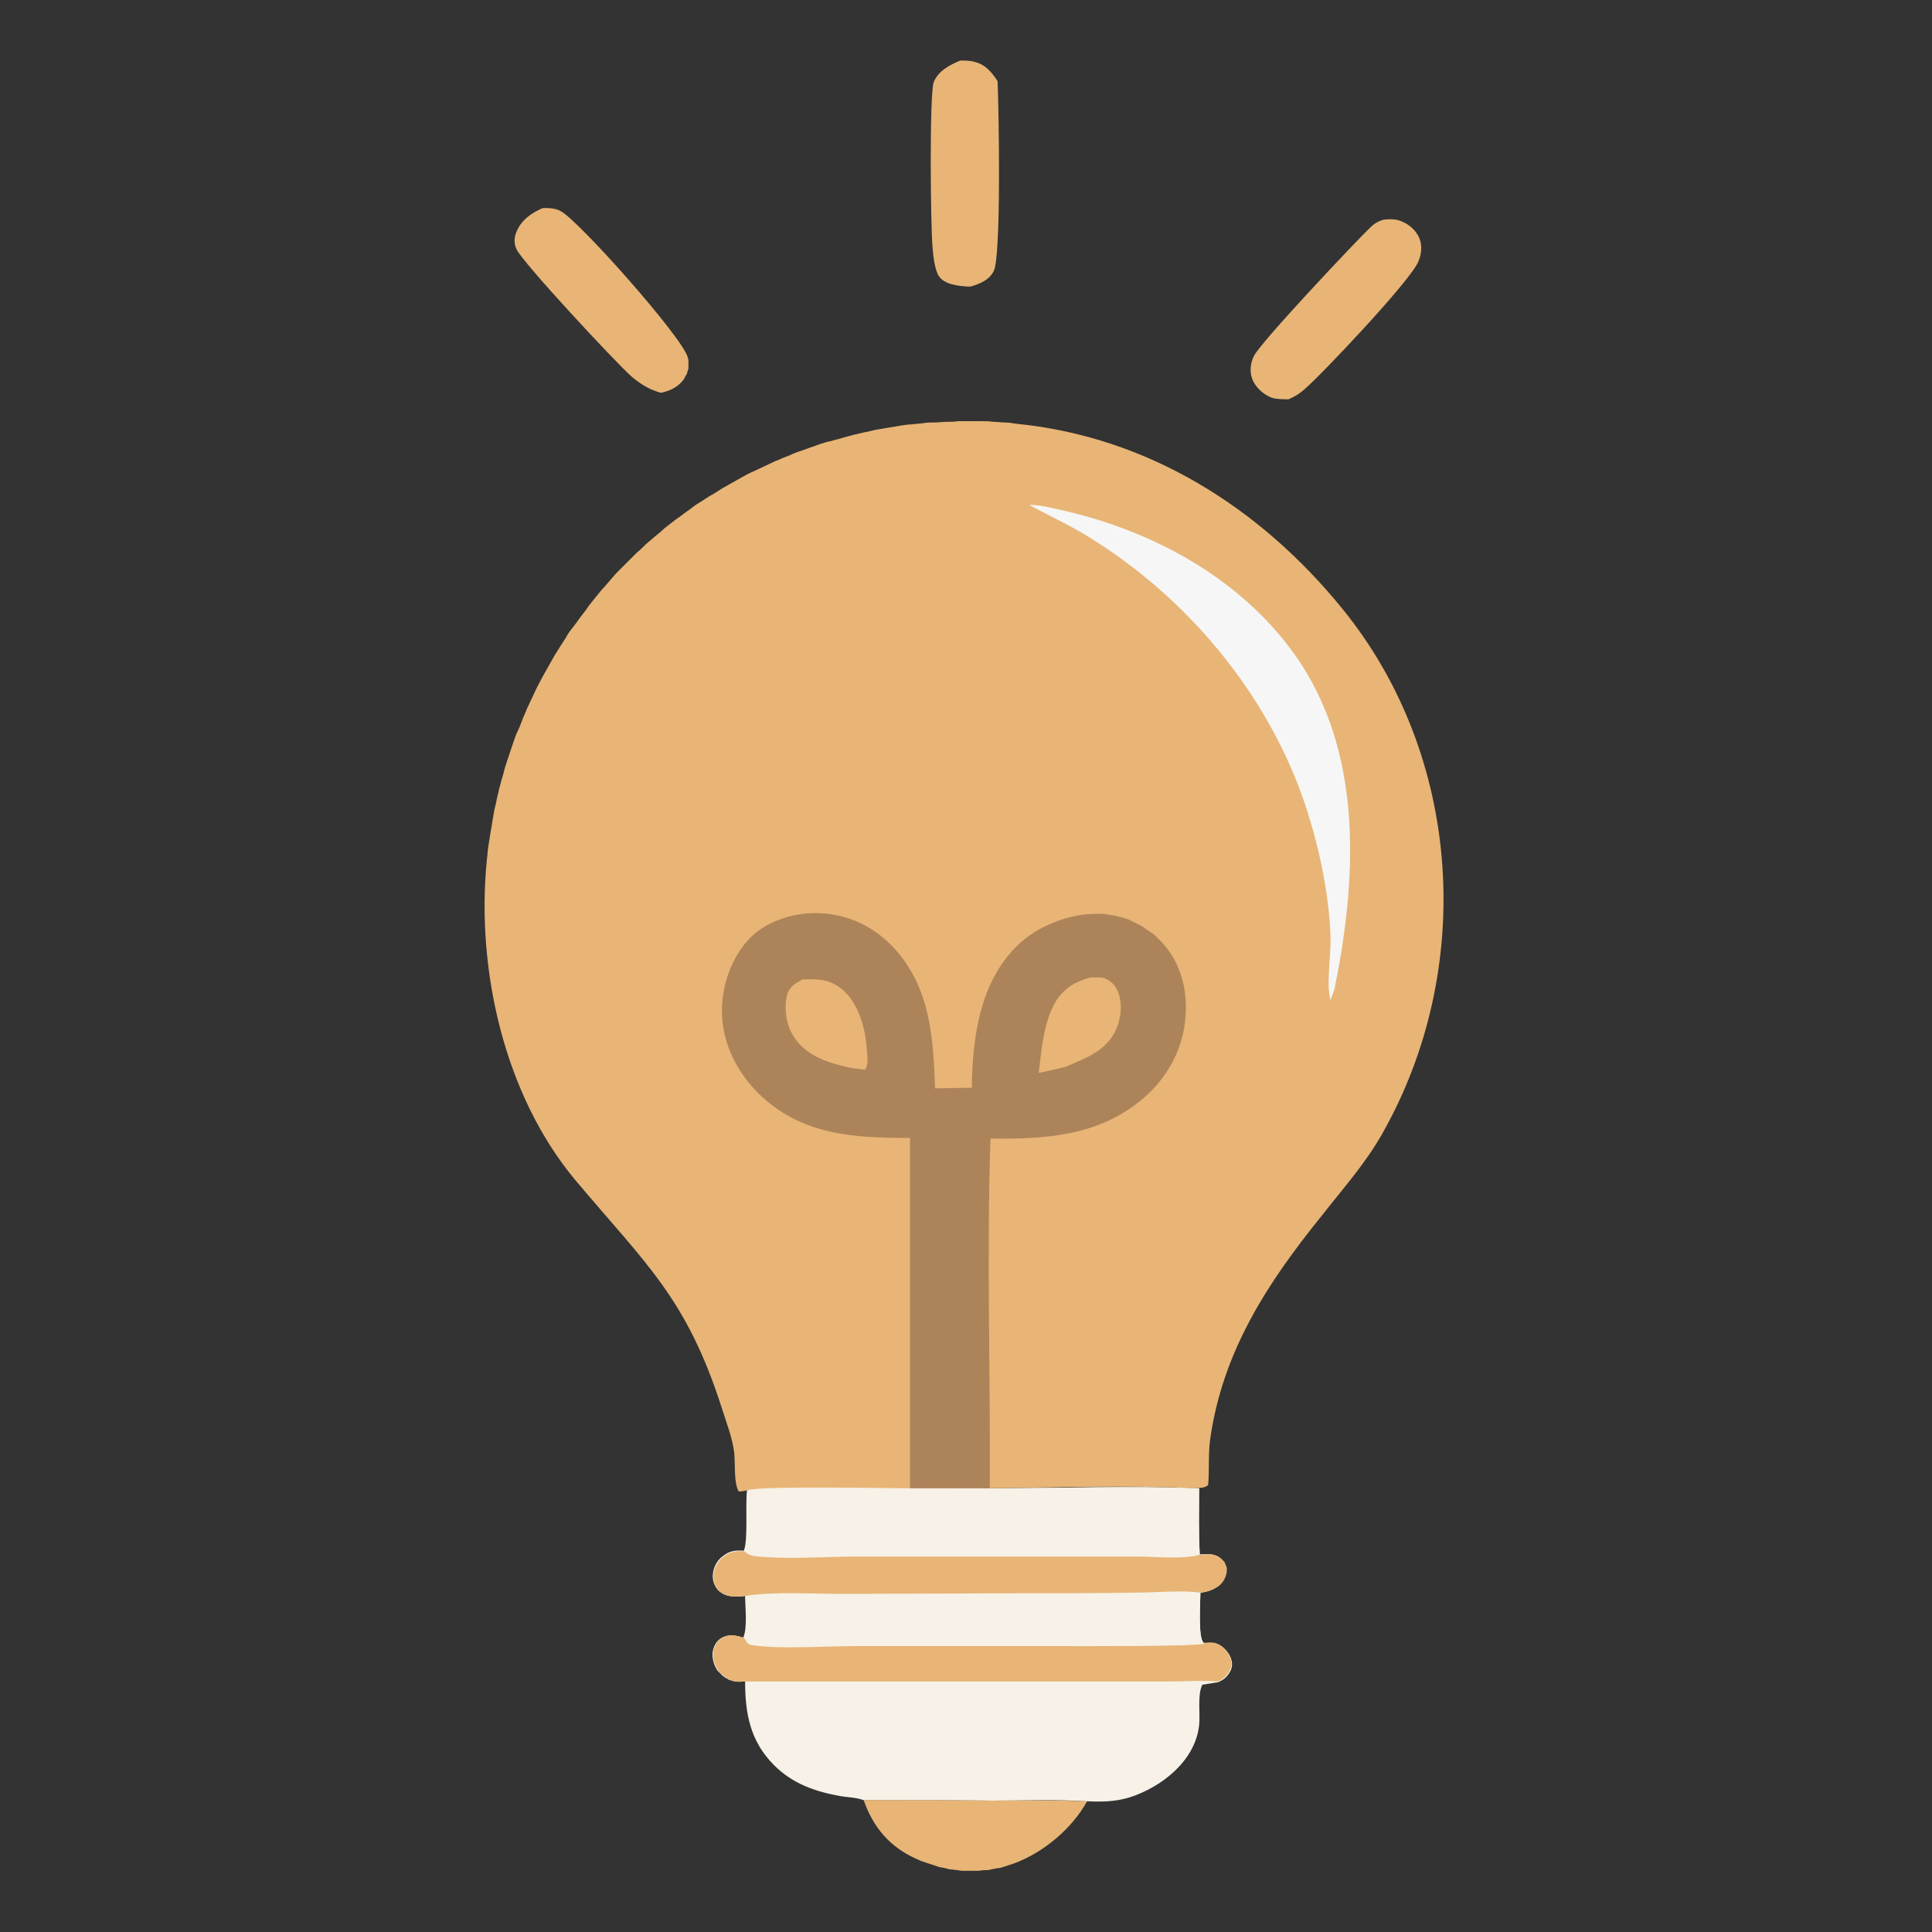 <?xml version="1.0" encoding="utf-8"?>
<!-- Generator: Adobe Illustrator 27.7.0, SVG Export Plug-In . SVG Version: 6.00 Build 0)  -->
<svg version="1.1" id="uuid-32f8801c-ac0c-40ae-a229-1b8da098ac6b"
	 xmlns="http://www.w3.org/2000/svg" xmlns:xlink="http://www.w3.org/1999/xlink" x="0px" y="0px" viewBox="0 0 300 300"
	 style="enable-background:new 0 0 300 300;" xml:space="preserve">
<rect x="0" y="0" width="300" height="300" fill="#333333" stroke="none"/>
<style type="text/css">
	.st0{fill:#E8B576;}
	.st1{fill:#F7F1E7;}
	.st2{fill:#F6F6F6;}
	.st3{fill:#AD845A;}
	.st4{fill:#A27F4B;}
	.st5{fill:#C99A67;}
	.st6{fill:#FFFFFF;}
	.st7{fill:#F3F1EF;}
	.st8{fill:#EAC5CA;}
	.st9{fill:#CE9556;}
	.st10{fill:#371E2D;}
	.st11{fill:url(#SVGID_1_);}
	.st12{fill:#E6C772;}
	.st13{fill:#CB5D2C;}
	.st14{fill:#CEA5AC;}
	.st15{fill:#7D4B65;}
	.st16{opacity:0.2;fill:#D4853B;}
	.st17{fill:#CA662D;}
	.st18{fill:#D5DBEA;}
	.st19{fill:#AC461F;}
	.st20{fill:#7E5570;}
	.st21{fill:#555C9D;}
	.st22{fill:#966681;}
	.st23{fill-rule:evenodd;clip-rule:evenodd;fill:#AD845A;}
	.st24{fill-rule:evenodd;clip-rule:evenodd;fill:#E8B576;}
	.st25{fill-rule:evenodd;clip-rule:evenodd;fill:#2C7EFE;}
	.st26{fill-rule:evenodd;clip-rule:evenodd;fill:#371E2D;}
	.st27{fill-rule:evenodd;clip-rule:evenodd;fill:#F1AE8E;}
	.st28{fill-rule:evenodd;clip-rule:evenodd;fill:#FFFFFF;}
	.st29{fill-rule:evenodd;clip-rule:evenodd;fill:#E8E3E4;}
	.st30{fill-rule:evenodd;clip-rule:evenodd;fill:#CB5D2C;}
	.st31{fill-rule:evenodd;clip-rule:evenodd;fill:#66445F;}
	.st32{fill-rule:evenodd;clip-rule:evenodd;fill:#934222;}
	.st33{fill-rule:evenodd;clip-rule:evenodd;fill:#5A3C56;}
	.st34{fill:none;}
	.st35{fill:#5A3C56;}
	.st36{fill-rule:evenodd;clip-rule:evenodd;fill:#DD967A;}
	.st37{fill-rule:evenodd;clip-rule:evenodd;fill:#F7F1E7;}
	.st38{fill-rule:evenodd;clip-rule:evenodd;fill:#E0C8A9;}
	.st39{fill-rule:evenodd;clip-rule:evenodd;fill:#F4E4D3;}
	.st40{fill:#F4E4D3;}
	.st41{fill:#E56060;}
	.st42{fill:#F1DA63;}
	.st43{fill:#87CD6F;}
	.st44{fill:#5AAED5;}
	.st45{fill:#E2D6C3;}
	.st46{fill:#FF8B7B;}
	.st47{fill:#FFAD9D;}
	.st48{fill:#F65941;}
	.st49{fill:#221424;}
	.st50{fill:#FF6A59;}
	.st51{fill:#B42121;}
	.st52{fill:#FFA755;}
	.st53{fill:#1F111E;}
	.st54{fill:#FF8532;}
	.st55{fill:#934222;}
	.st56{fill:#A9534F;}
	.st57{fill:#853F38;}
	.st58{fill:#AF7B9F;}
	.st59{fill:#721E1E;}
</style>
<g>
	<path class="st0" d="M134.1,279.5c6.7,0,13.3,0,20,0.1c4.9,0,9.8-0.1,14.7,0.1c-2.3,4.2-6.7,7.9-11.2,9.6c-0.3,0.1-0.6,0.2-0.9,0.3
		c-0.3,0.1-0.6,0.2-0.9,0.3c-0.3,0.1-0.6,0.2-1,0.2c-0.3,0.1-0.6,0.1-1,0.2c-0.3,0.1-0.6,0.1-1,0.1c-0.3,0-0.7,0.1-1,0.1
		c-0.3,0-0.7,0-1,0c-0.3,0-0.7,0-1,0s-0.7,0-1-0.1c-0.3,0-0.7-0.1-1-0.1c-0.3,0-0.6-0.1-1-0.2c-0.3-0.1-0.6-0.1-1-0.2
		c-0.3-0.1-0.6-0.2-0.9-0.3c-0.3-0.1-0.6-0.2-0.9-0.3c-0.3-0.1-0.6-0.2-0.9-0.3c-0.3-0.1-0.6-0.3-0.9-0.4
		C138.2,286.8,135.6,283.8,134.1,279.5z"/>
	<path class="st0" d="M214.9,34.1c1-0.1,1.9-0.1,2.8,0.3c1.2,0.5,2.2,1.4,2.7,2.6c0.5,1.2,0.3,2.6-0.2,3.7
		c-1.3,3-14.9,17.4-17.7,19.8c-0.8,0.7-1.5,1.1-2.4,1.5c-0.8,0-1.7,0-2.5-0.2c-1.2-0.4-2.4-1.4-3-2.6c-0.6-1.2-0.5-2.7,0.1-3.9
		c0.9-2,15.8-17.8,18.1-20C213.4,34.7,214.1,34.3,214.9,34.1z"/>
	<path class="st0" d="M84.3,32.3c0.9,0,1.9,0,2.8,0.5c2.9,1.6,18.9,19.6,19.7,22.7c0,0.1,0.1,0.3,0.1,0.4c0,0.1,0,0.3,0,0.4
		c0,0.1,0,0.3,0,0.4c0,0.1,0,0.3,0,0.4c0,0.1,0,0.3-0.1,0.4c0,0.1-0.1,0.3-0.1,0.4c0,0.1-0.1,0.3-0.2,0.4c-0.1,0.1-0.1,0.2-0.2,0.4
		c-0.8,1.3-2.2,2-3.7,2.3c-0.2-0.1-0.4-0.1-0.6-0.2c-1.5-0.5-2.7-1.3-3.9-2.3c-2.6-2.3-17-17.8-17.9-19.8c-0.4-0.9-0.4-1.8,0-2.7
		C80.9,34.2,82.6,33,84.3,32.3z"/>
	<path class="st0" d="M149.1,9.4c0.7,0,1.5,0,2.2,0.2c1.7,0.4,2.7,1.6,3.6,3c0.2,4.2,0.6,27.3-0.6,29.5c-0.7,1.4-2.2,2-3.6,2.4
		c-0.1,0-0.3,0-0.4,0c-1.5-0.1-3.6-0.3-4.5-1.6c-0.7-1.1-0.9-3.3-1-4.6c-0.3-3.2-0.5-23.8,0.2-25.6C145.8,10.9,147.5,10.1,149.1,9.4
		z"/>
	<path class="st1" d="M153.7,231.1c10.8,0,21.8-0.4,32.5,0c0,3.4-0.1,6.8,0.1,10.3c1.2-0.1,2.4-0.2,3.3,0.7c0.1,0.1,0.1,0.1,0.2,0.2
		c0.1,0.1,0.1,0.1,0.2,0.2c0.1,0.1,0.1,0.1,0.1,0.2c0,0.1,0.1,0.2,0.1,0.2c0,0.1,0.1,0.2,0.1,0.2c0,0.1,0,0.2,0.1,0.3
		c0,0.1,0,0.2,0,0.3c0,0.1,0,0.2,0,0.3c-0.1,1-0.7,2-1.6,2.5c-0.8,0.5-1.6,0.7-2.4,0.8c0,1.5-0.4,7,0.5,7.8c0,0,0.1,0,0.1,0.1
		c1.1-0.1,1.9-0.2,2.9,0.6c0.7,0.6,1.3,1.4,1.4,2.4c0.1,0.9-0.4,1.7-1,2.3c-0.3,0.3-0.7,0.5-1.1,0.7l-2.5,0.4
		c-0.8,1.6-0.3,4.5-0.5,6.3c-0.6,5.5-5.8,9.6-10.8,11.2c-2.3,0.7-4.4,0.7-6.7,0.6c-4.9-0.3-9.8-0.1-14.7-0.1
		c-6.7-0.1-13.3-0.1-20-0.1c-1-0.4-2.4-0.4-3.5-0.6c-3.9-0.7-7.4-1.9-10.3-4.8c-3.7-3.7-4.5-8-4.5-13c-0.5,0-1,0.1-1.5,0
		c-0.1,0-0.3,0-0.4-0.1c-0.1,0-0.3-0.1-0.4-0.1c-0.1,0-0.3-0.1-0.4-0.2c-0.1-0.1-0.3-0.1-0.4-0.2c-0.1-0.1-0.2-0.2-0.3-0.2
		c-0.1-0.1-0.2-0.2-0.3-0.3c-0.1-0.1-0.2-0.2-0.3-0.3c-0.1-0.1-0.2-0.2-0.3-0.3c-0.6-0.9-0.9-2.1-0.7-3.1c0.2-0.9,0.7-1.7,1.6-2.1
		c1.1-0.5,2.1-0.2,3.1,0.1c0.7-1.5,0.3-4.8,0.3-6.6c-0.5,0.1-1.1,0.1-1.6,0.1c-1,0-1.8-0.2-2.6-0.9c-0.6-0.7-0.9-1.5-0.8-2.5
		c0.1-1.1,0.7-2.2,1.6-2.8c1-0.8,1.9-0.9,3.2-0.8c0.7-1.7,0.2-7.1,0.5-9.5c2-0.7,21.9-0.3,25.3-0.3L153.7,231.1z"/>
	<path class="st0" d="M115.8,261.1c-0.5,0-1,0.1-1.5,0c-0.1,0-0.3,0-0.4-0.1c-0.1,0-0.3-0.1-0.4-0.1c-0.1,0-0.3-0.1-0.4-0.2
		c-0.1-0.1-0.3-0.1-0.4-0.2c-0.1-0.1-0.2-0.2-0.3-0.2c-0.1-0.1-0.2-0.2-0.3-0.3c-0.1-0.1-0.2-0.2-0.3-0.3c-0.1-0.1-0.2-0.2-0.3-0.3
		c-0.6-0.9-0.9-2.1-0.7-3.1c0.2-0.9,0.7-1.7,1.6-2.1c1.1-0.5,2.1-0.2,3.1,0.1c0.6,0.8,0.6,1,1.5,1.1c4.1,0.6,11.3,0.1,15.7,0.1
		l31.4,0c3.1,0,22.2,0.1,22.8-0.4c1.1-0.1,1.9-0.2,2.9,0.6c0.7,0.6,1.3,1.4,1.4,2.4c0.1,0.9-0.4,1.7-1,2.3c-0.3,0.3-0.7,0.5-1.1,0.7
		c-2.5-0.2-5.1,0-7.6,0l-15.8,0L115.8,261.1z"/>
	<path class="st1" d="M115.8,247.8c4.8-0.7,10.1-0.3,14.9-0.3l27.9-0.1c5.9,0,11.8,0,17.7-0.1c3.3-0.1,6.8-0.4,10.1,0
		c0,1.5-0.4,7,0.5,7.8c0,0,0.1,0,0.1,0.1c-0.6,0.5-19.8,0.4-22.8,0.4l-31.4,0c-4.4,0-11.6,0.5-15.7-0.1c-1-0.1-1-0.3-1.5-1.1
		C116.2,252.8,115.8,249.5,115.8,247.8z"/>
	<path class="st1" d="M153.7,231.1c10.8,0,21.8-0.4,32.5,0c0,3.4-0.1,6.8,0.1,10.3c1.2-0.1,2.4-0.2,3.3,0.7c0.1,0.1,0.1,0.1,0.2,0.2
		c0.1,0.1,0.1,0.1,0.2,0.2c0.1,0.1,0.1,0.1,0.1,0.2c0,0.1,0.1,0.2,0.1,0.2c0,0.1,0.1,0.2,0.1,0.2c0,0.1,0,0.2,0.1,0.3
		c0,0.1,0,0.2,0,0.3c0,0.1,0,0.2,0,0.3c-0.1,1-0.7,2-1.6,2.5c-0.8,0.5-1.6,0.7-2.4,0.8c-3.3-0.4-6.8,0-10.1,0
		c-5.9,0.1-11.8,0.1-17.7,0.1l-27.9,0.1c-4.8,0-10.1-0.4-14.9,0.3c-0.5,0.1-1.1,0.1-1.6,0.1c-1,0-1.8-0.2-2.6-0.9
		c-0.6-0.7-0.9-1.5-0.8-2.5c0.1-1.1,0.7-2.2,1.6-2.8c1-0.8,1.9-0.9,3.2-0.8c0.7-1.7,0.2-7.1,0.5-9.5c2-0.7,21.9-0.3,25.3-0.3
		L153.7,231.1z"/>
	<path class="st0" d="M115.8,247.8c-0.5,0.1-1.1,0.1-1.6,0.1c-1,0-1.8-0.2-2.6-0.9c-0.6-0.7-0.9-1.5-0.8-2.5
		c0.1-1.1,0.7-2.2,1.6-2.8c1-0.8,1.9-0.9,3.2-0.8c0.7,0.6,1.1,0.7,2.1,0.8c4.6,0.4,9.5,0.1,14.1,0l25.8,0l18.7,0
		c3,0,6.4,0.4,9.3-0.1c0.4-0.1,0.5-0.1,0.8-0.2c1.2-0.1,2.4-0.2,3.3,0.7c0.1,0.1,0.1,0.1,0.2,0.2c0.1,0.1,0.1,0.1,0.2,0.2
		c0.1,0.1,0.1,0.1,0.1,0.2c0,0.1,0.1,0.2,0.1,0.2c0,0.1,0.1,0.2,0.1,0.2c0,0.1,0,0.2,0.1,0.3c0,0.1,0,0.2,0,0.3c0,0.1,0,0.2,0,0.3
		c-0.1,1-0.7,2-1.6,2.5c-0.8,0.5-1.6,0.7-2.4,0.8c-3.3-0.4-6.8,0-10.1,0c-5.9,0.1-11.8,0.1-17.7,0.1l-27.9,0.1
		C125.9,247.5,120.5,247.1,115.8,247.8z"/>
	<path class="st0" d="M116.1,231.4c-0.5,0.1-0.9,0.2-1.4,0.2c-0.8-1.5-0.5-4.3-0.7-6.1c-0.3-2.3-1.2-4.6-1.9-6.8
		c-5.5-17.2-11.8-22.4-22.8-35.5c-11-13.2-15.4-32.7-13.7-49.7c0.1-0.6,0.1-1.2,0.2-1.9c0.1-0.6,0.2-1.2,0.3-1.9
		c0.1-0.6,0.2-1.2,0.3-1.8c0.1-0.6,0.2-1.2,0.3-1.8c0.1-0.6,0.3-1.2,0.4-1.8c0.1-0.6,0.3-1.2,0.4-1.8c0.2-0.6,0.3-1.2,0.5-1.8
		c0.2-0.6,0.3-1.2,0.5-1.8c0.2-0.6,0.4-1.2,0.6-1.8c0.2-0.6,0.4-1.2,0.6-1.8c0.2-0.6,0.4-1.2,0.7-1.8s0.5-1.2,0.7-1.7
		c0.2-0.6,0.5-1.1,0.7-1.7c0.3-0.6,0.5-1.1,0.8-1.7c0.3-0.6,0.5-1.1,0.8-1.7c0.3-0.6,0.6-1.1,0.9-1.7c0.3-0.5,0.6-1.1,0.9-1.6
		c0.3-0.5,0.6-1.1,0.9-1.6c0.3-0.5,0.7-1.1,1-1.6c0.3-0.5,0.7-1,1-1.6c0.3-0.5,0.7-1,1.1-1.5c0.4-0.5,0.7-1,1.1-1.5
		c0.4-0.5,0.8-1,1.1-1.5c0.4-0.5,0.8-1,1.2-1.5c0.4-0.5,0.8-1,1.2-1.4c0.4-0.5,0.8-0.9,1.2-1.4c0.4-0.5,0.8-0.9,1.3-1.4
		c0.4-0.4,0.9-0.9,1.3-1.3c0.4-0.4,0.9-0.9,1.3-1.3c0.5-0.4,0.9-0.8,1.4-1.3c0.5-0.4,0.9-0.8,1.4-1.2c0.5-0.4,1-0.8,1.4-1.2
		c0.5-0.4,1-0.8,1.4-1.1c0.5-0.4,1-0.7,1.5-1.1c0.5-0.4,1-0.7,1.5-1.1c0.5-0.4,1-0.7,1.5-1c0.5-0.3,1-0.7,1.6-1c0.5-0.3,1-0.6,1.6-1
		c0.5-0.3,1.1-0.6,1.6-0.9c0.5-0.3,1.1-0.6,1.6-0.9c0.5-0.3,1.1-0.6,1.6-0.8c0.6-0.3,1.1-0.5,1.7-0.8c0.6-0.3,1.1-0.5,1.7-0.8
		c0.6-0.2,1.1-0.5,1.7-0.7c0.6-0.2,1.1-0.5,1.7-0.7c0.6-0.2,1.2-0.4,1.7-0.6c0.6-0.2,1.2-0.4,1.7-0.6c0.6-0.2,1.2-0.4,1.8-0.5
		c0.6-0.2,1.2-0.3,1.8-0.5c0.6-0.2,1.2-0.3,1.8-0.5c0.6-0.1,1.2-0.3,1.8-0.4c0.6-0.1,1.2-0.3,1.8-0.4c0.6-0.1,1.2-0.2,1.8-0.3
		c0.6-0.1,1.2-0.2,1.8-0.3c0.6-0.1,1.2-0.2,1.8-0.2c0.6-0.1,1.2-0.1,1.8-0.2c0.6-0.1,1.2-0.1,1.8-0.1c0.6,0,1.2-0.1,1.8-0.1
		c0.6,0,1.2,0,1.8-0.1c0.6,0,1.2,0,1.8,0c0.6,0,1.2,0,1.8,0c0.6,0,1.2,0,1.8,0.1c0.6,0,1.2,0.1,1.8,0.1c0.6,0,1.2,0.1,1.8,0.2
		c20.4,2,37.9,13,50.7,28.8c18.6,22.9,20.6,56,6.1,81.5c-2.6,4.6-6.1,8.5-9.3,12.6c-8.5,10.5-15.5,21.2-17.4,34.9
		c-0.3,2.3-0.1,4.7-0.3,7c-0.6,0.5-1.2,0.4-1.9,0.5c-10.8-0.5-21.7-0.1-32.5,0l-12.4,0C138,231.1,118,230.7,116.1,231.4z"/>
	<path class="st2" d="M159.8,78.4c1.2,0,2.4,0.2,3.6,0.5c15.2,3.1,30.1,11.1,38.7,24.3c9.6,14.9,8.5,33.8,5.1,50.5
		c-0.2,0.5-0.4,1-0.6,1.6c-0.7-2.4,0.1-7,0-9.8c-0.2-6.3-1.6-13.2-3.5-19.2c-5.4-17.3-17.7-32.5-32.9-42.2
		C166.9,81.9,163.3,80.3,159.8,78.4z"/>
	<path class="st3" d="M141.3,176.7c-8.7,0-16.8-0.4-23.4-6.8c-3.4-3.3-5.7-7.8-5.8-12.6c-0.1-4.2,1.5-8.8,4.5-11.8
		c2.7-2.6,7-3.9,10.7-3.7c4.6,0.2,8.6,2.2,11.6,5.5c5.6,6.2,6,13.8,6.3,21.7l5.7-0.1c0.1-7.7,1.2-16.3,7-22c3.1-3.1,8.2-5.1,12.6-5
		c0.2,0,0.5,0,0.7,0c0.2,0,0.5,0,0.7,0.1c0.2,0,0.5,0.1,0.7,0.1c0.2,0,0.5,0.1,0.7,0.1c0.2,0.1,0.4,0.1,0.7,0.2
		c0.2,0.1,0.4,0.1,0.7,0.2c0.2,0.1,0.4,0.1,0.6,0.2c0.2,0.1,0.4,0.2,0.6,0.3c0.2,0.1,0.4,0.2,0.6,0.3c0.2,0.1,0.4,0.2,0.6,0.3
		c0.2,0.1,0.4,0.2,0.6,0.4c0.2,0.1,0.4,0.3,0.6,0.4c0.2,0.1,0.4,0.3,0.6,0.4c0.2,0.1,0.4,0.3,0.5,0.4c0.2,0.2,0.3,0.3,0.5,0.5
		c0.2,0.2,0.3,0.3,0.5,0.5c2.9,3.1,4,7.3,3.7,11.4c-0.3,5-2.7,9.5-6.5,12.8c-6.9,5.9-15.1,6.4-23.8,6.3c-0.6,18.1,0,36.2-0.1,54.3
		l-12.4,0L141.3,176.7z"/>
	<path class="st0" d="M169.3,151.8c0.7,0,1.6-0.1,2.2,0.1c1,0.4,1.7,1.1,2.1,2.1c0.7,1.8,0.5,3.9-0.2,5.6c-1.4,3.5-4.6,4.6-7.8,6
		c-1.4,0.4-2.8,0.7-4.3,1c0.4-3.6,0.8-8.1,2.7-11.2C165.3,153.4,167,152.4,169.3,151.8z"/>
	<path class="st0" d="M124.6,152.1c2.3-0.1,4.1-0.1,6,1.4c2.7,2.1,3.8,6.2,4,9.5c0.1,0.9,0.3,2.4-0.3,3.1l-1.6-0.2
		c-0.6-0.1-1.2-0.2-1.9-0.4c-3-0.7-6.1-2-7.7-4.8c-1.1-1.8-1.4-4.5-0.8-6.5C122.8,153.1,123.5,152.7,124.6,152.1z"/>
</g>
</svg>
